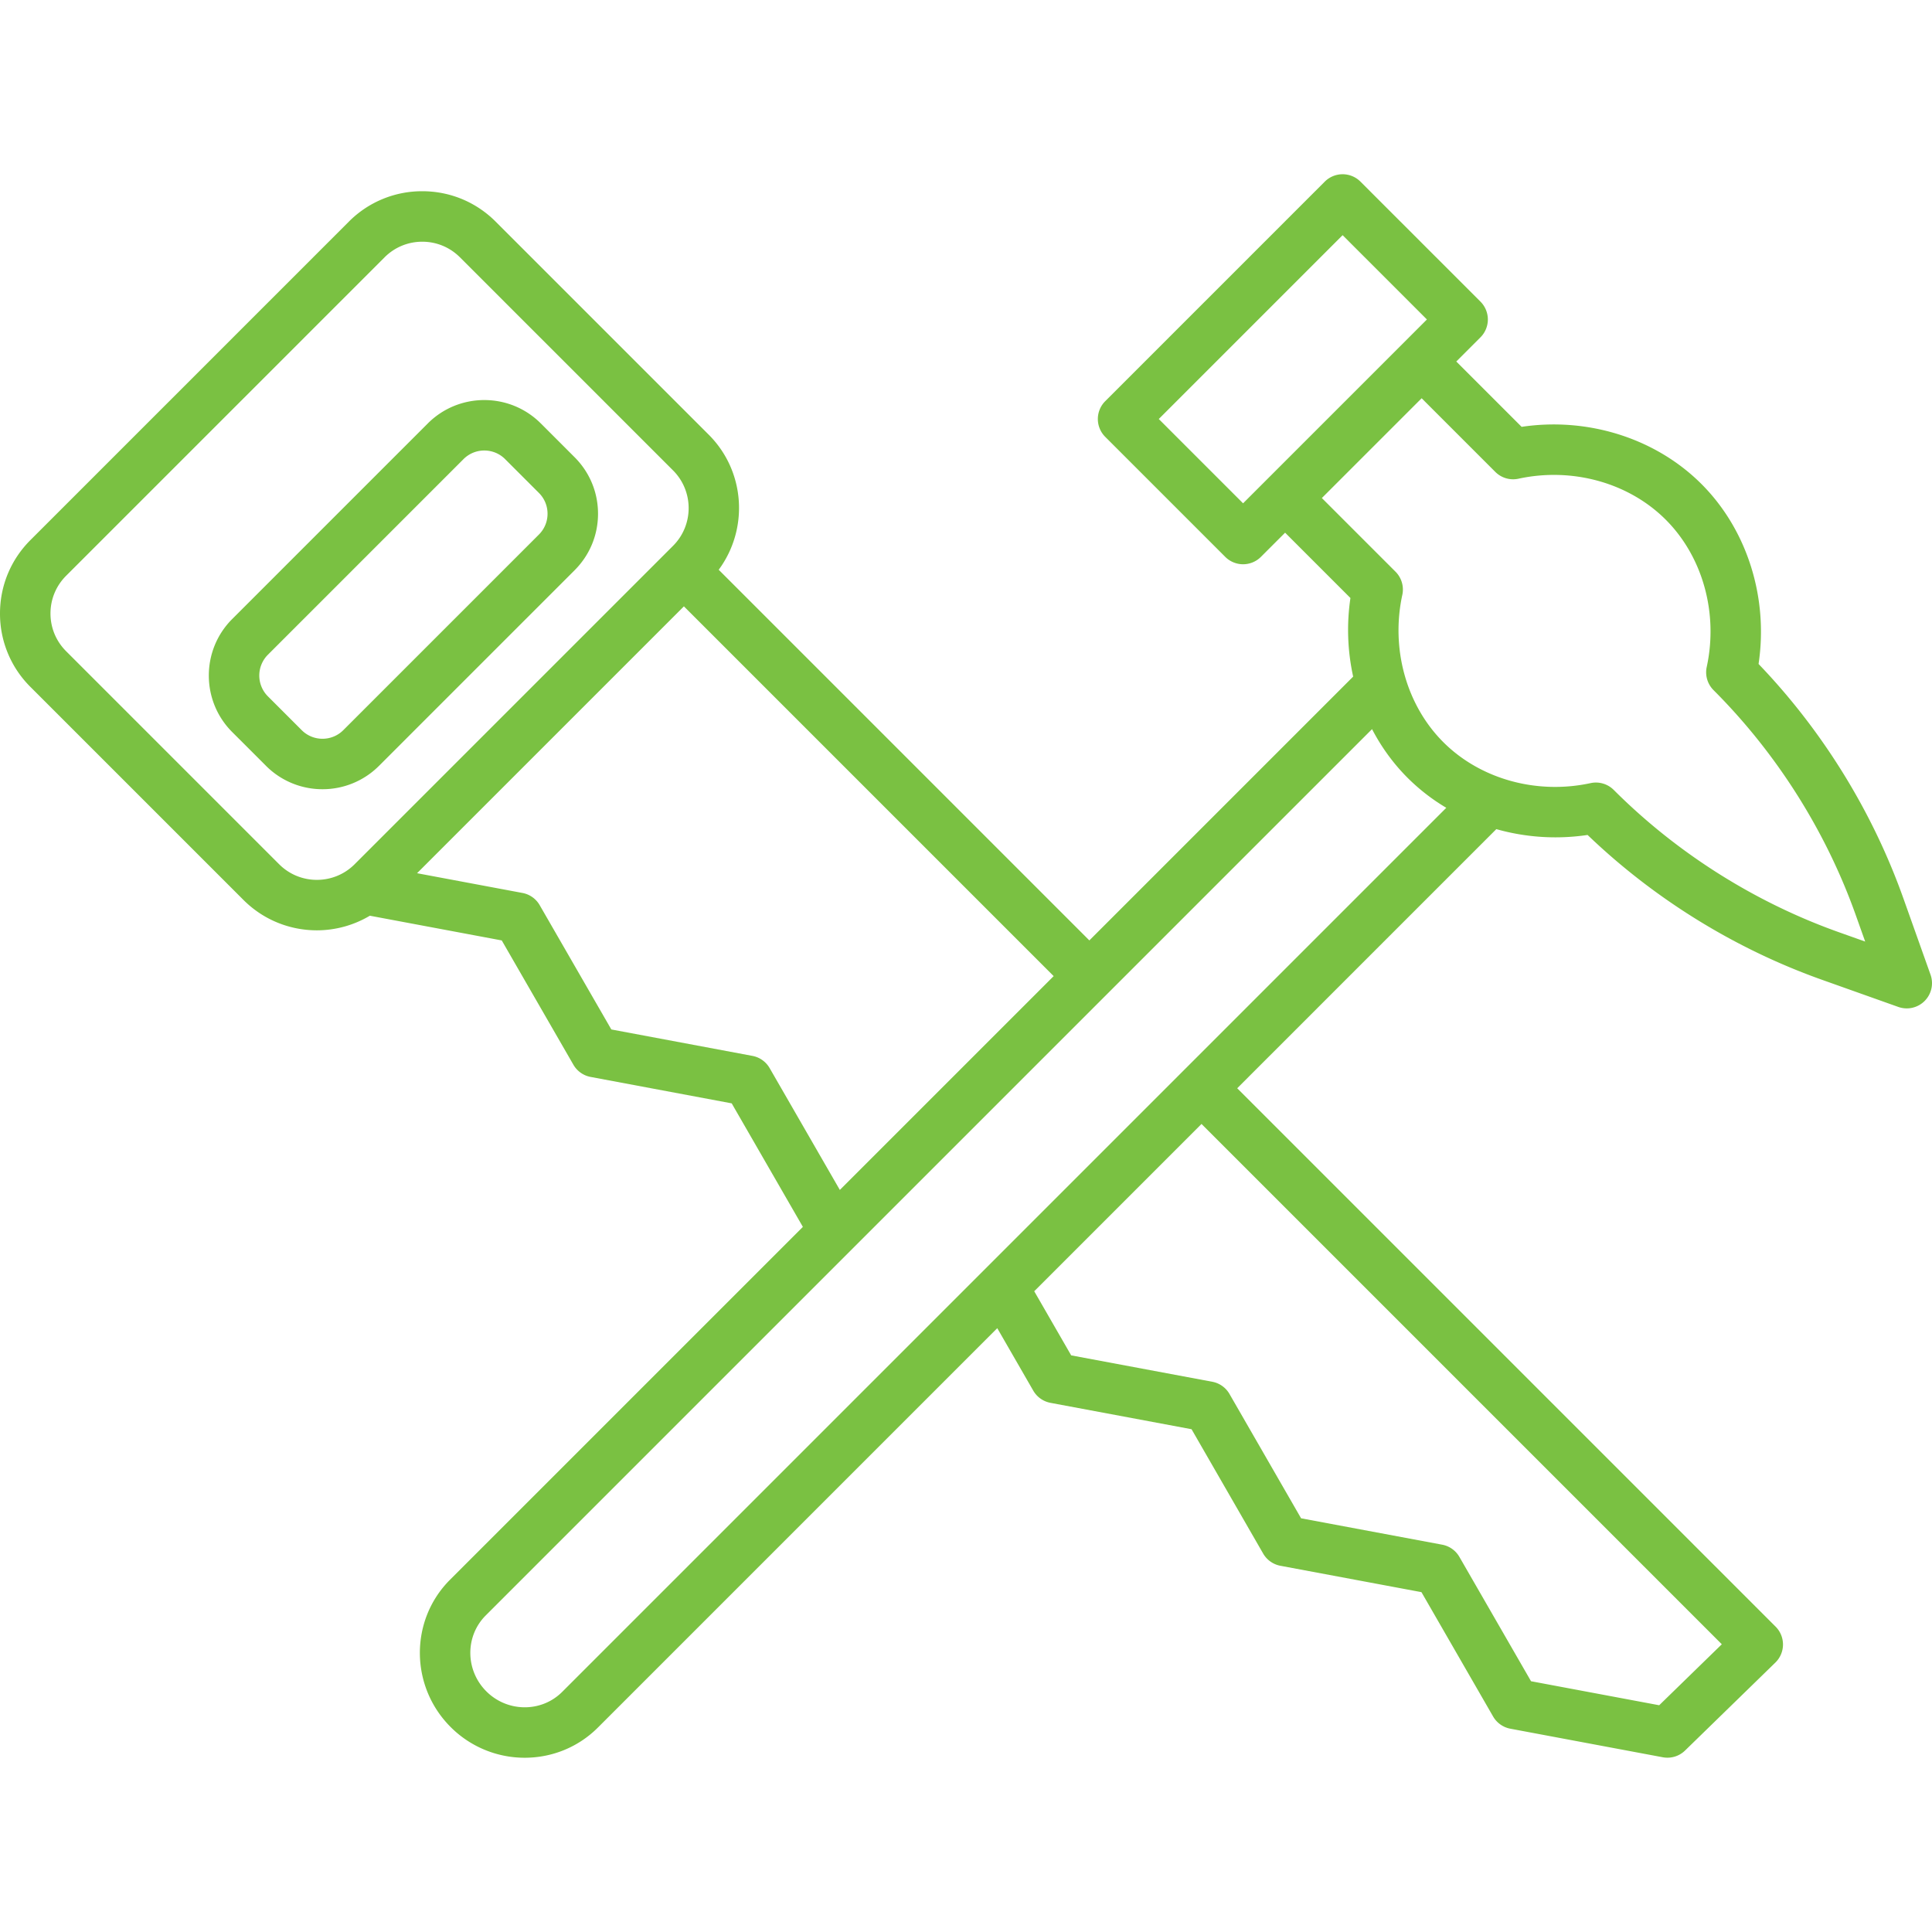 <svg xmlns="http://www.w3.org/2000/svg" viewBox="0 0 459.249 459.249" width="512" height="512"><g fill="#7ac142"><path d="M90.088 182.049l46.504-46.504c3.586-3.586 5.562-8.355 5.562-13.427s-1.976-9.841-5.562-13.428l-8.042-8.042c-7.404-7.404-19.45-7.404-26.855 0l-46.504 46.504c-7.404 7.404-7.404 19.451 0 26.855l8.042 8.042a18.931 18.931 0 0 0 13.428 5.553 18.93 18.93 0 0 0 13.427-5.553zm-26.411-16.527a6.997 6.997 0 0 1 0-9.884l46.504-46.504a6.964 6.964 0 0 1 4.942-2.044c1.79 0 3.58.681 4.942 2.044l8.042 8.042a6.943 6.943 0 0 1 2.047 4.942 6.943 6.943 0 0 1-2.047 4.942l-46.504 46.504c-2.724 2.727-7.159 2.726-9.884 0l-8.042-8.042z"/><path d="M458.901 231.69l-6.452-18.136c-7.354-20.676-19.227-39.877-34.427-55.722 2.366-15.752-2.69-31.893-13.581-42.783-10.882-10.881-27.001-15.94-42.742-13.586l-15.53-15.531 5.746-5.747a5.998 5.998 0 0 0 0-8.485l-28.524-28.524a5.999 5.999 0 0 0-8.484 0l-52.184 52.183a5.998 5.998 0 0 0 0 8.485l28.524 28.525a5.997 5.997 0 0 0 8.484 0l5.747-5.747 15.53 15.53a51.734 51.734 0 0 0 .647 18.681l-62.709 62.708-88.105-88.106c7.143-9.652 6.372-23.361-2.369-32.102l-50.65-50.65c-4.661-4.661-10.857-7.228-17.448-7.228a24.512 24.512 0 0 0-17.448 7.228l-75.698 75.7C2.567 133.044 0 139.241 0 145.831a24.512 24.512 0 0 0 7.228 17.448l50.65 50.65c4.811 4.811 11.129 7.216 17.449 7.216a24.66 24.66 0 0 0 12.588-3.473l31.354 5.874 17.031 29.547a5.996 5.996 0 0 0 4.094 2.901l33.535 6.281 16.92 29.364-83.872 83.871c-9.615 9.615-9.553 25.322.139 35.014a24.857 24.857 0 0 0 17.623 7.303c6.307 0 12.599-2.39 17.383-7.173l94.935-94.935 8.554 14.843a6.002 6.002 0 0 0 4.095 2.902l33.533 6.271 17.021 29.555a6.001 6.001 0 0 0 4.096 2.904l33.534 6.271 17.031 29.556a5.998 5.998 0 0 0 4.094 2.902l36.24 6.79a6.002 6.002 0 0 0 5.291-1.599l21.47-20.91a6.001 6.001 0 0 0 .055-8.541l-127.98-127.977 61.595-61.595a51.683 51.683 0 0 0 21.691 1.384c15.845 15.2 35.046 27.072 55.723 34.427l18.137 6.452a6.004 6.004 0 0 0 6.254-1.41 6 6 0 0 0 1.41-6.254zM295.489 119.641l-20.039-20.04 43.698-43.698 20.039 20.039-43.698 43.699zM66.363 205.445l-50.65-50.65C13.318 152.4 12 149.217 12 145.831s1.319-6.569 3.713-8.963L91.412 61.17c2.394-2.394 5.577-3.713 8.963-3.713s6.569 1.319 8.963 3.713l50.65 50.65c4.942 4.942 4.942 12.983 0 17.926l-75.724 75.722c-4.945 4.917-12.967 4.912-17.901-.023zm116.584 48.448a6 6 0 0 0-4.094-2.902l-33.535-6.282-17.031-29.547a5.996 5.996 0 0 0-4.093-2.901l-25.056-4.694 63.432-63.432 87.893 87.893-50.827 50.827-16.689-28.962zm226.339 136.959l-14.884 14.496-30.465-5.708-17.031-29.557a5.994 5.994 0 0 0-4.095-2.902l-33.533-6.271-17.021-29.555a6.001 6.001 0 0 0-4.096-2.904l-33.534-6.271-8.785-15.244 39.764-39.764 123.68 123.68zm-275.65 11.32c-4.936 4.937-13.027 4.877-18.035-.13-5.013-5.013-5.076-13.107-.139-18.043l210.681-210.681c2.215 4.258 5.049 8.174 8.453 11.578a46.753 46.753 0 0 0 9.195 7.123L133.636 402.172zm303.486-180.575c-20.003-7.116-38.511-18.812-53.522-33.823a6 6 0 0 0-5.513-1.621c-12.81 2.774-26.221-.958-35.006-9.743-8.784-8.785-12.518-22.198-9.741-35.005a6.001 6.001 0 0 0-1.622-5.514l-17.504-17.504 23.721-23.72 17.504 17.504a5.992 5.992 0 0 0 5.514 1.621c12.805-2.775 26.22.956 35.005 9.742 8.786 8.786 12.52 22.199 9.742 35.005a6.001 6.001 0 0 0 1.622 5.514c15.012 15.012 26.708 33.52 33.822 53.522l2.221 6.241-6.243-2.219z"/></g></svg>